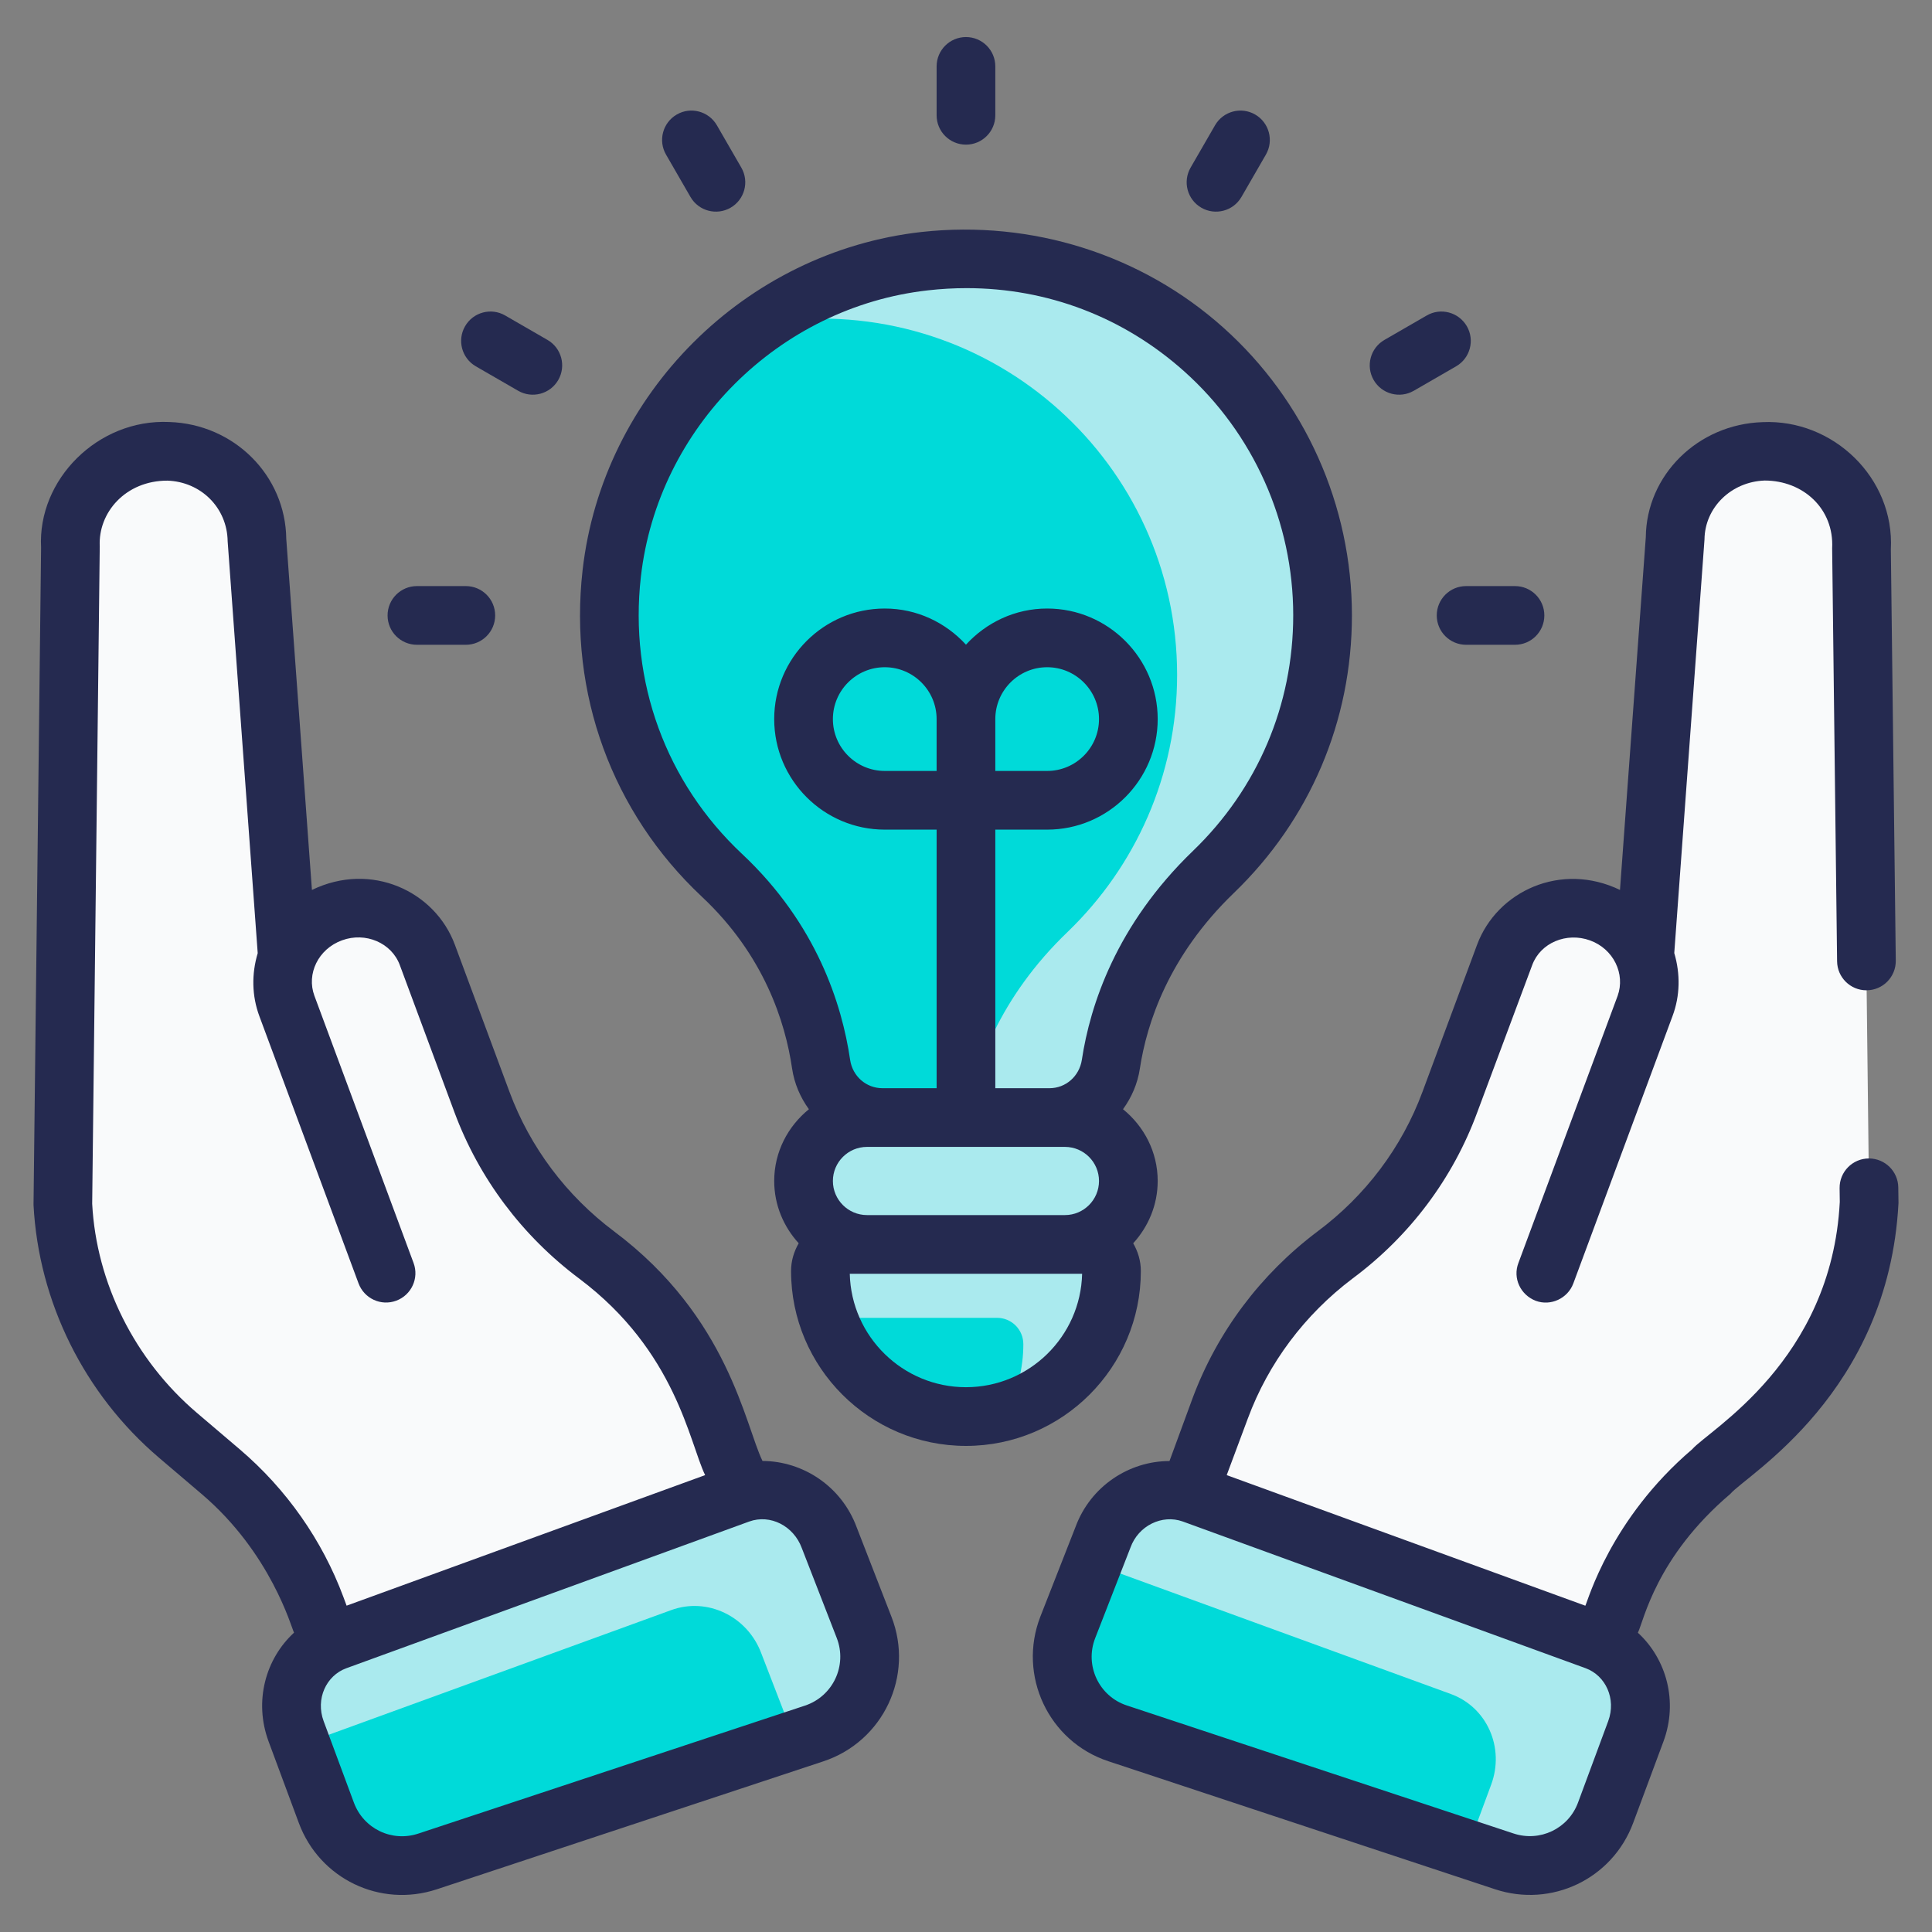 <?xml version="1.0" encoding="UTF-8"?>
<svg xmlns="http://www.w3.org/2000/svg" height="512" viewBox="0 0 512 512" width="512">
  <rect x="0" y="0" width="512" height="512" fill="#808080" stroke="none"/>
  <g id="_x31_3_Solution">
    <g>
      <path d="m196.843 395.587-109.583 39.898-3.5-9.489c-5.211-13.921-13.844-26.288-25.277-36.009l-11.355-9.644c-18.277-15.555-29.243-37.642-30.488-61.441l2.022-173.67c-.7-14.155 11.277-26.055 25.899-25.588 6.533.156 12.366 2.8 16.644 7 4.2 4.2 6.844 9.955 6.922 16.255l8.011 110.595c1.944-5.133 6.066-9.488 11.822-11.588 2.333-.855 4.666-1.244 6.999-1.244 8.011 0 15.477 4.744 18.277 12.366l14.466 39.043c5.989 16.099 16.566 30.099 30.487 40.52 13.844 10.422 24.421 24.499 30.41 40.598z" fill="#f9fafb"></path>
      <path d="m215.756 459.387c11.65-3.857 17.692-16.688 13.243-28.125l-9.285-23.869c-3.64-9.804-14.311-14.941-23.834-11.473l-106.748 38.871c-9.523 3.468-14.293 14.227-10.653 24.031l8.013 21.582c4.017 10.82 15.879 16.518 26.836 12.891z" fill="#aaeaee"></path>
      <path d="m215.743 459.362-5.133 1.711-97.295 32.199c-10.966 3.655-22.788-2.022-26.832-12.833l-6.689-18.044-1.322-3.577c-3.655-9.8 1.167-20.532 10.655-24.032l106.784-38.887c9.488-3.422 20.143 1.711 23.799 11.51l9.255 23.877c4.51 11.432-1.556 24.264-13.222 28.076z" fill="#aaeaee"></path>
      <path d="m210.609 461.072-97.295 32.199c-10.966 3.655-22.788-2.022-26.832-12.833l-6.689-18.044 98.074-35.698c9.566-3.5 20.221 1.633 23.877 11.433z" fill="#00dad9"></path>
      <path d="m350.493 163.048c0 26.762-11.108 50.865-28.931 68.033-19.083 18.383-25.223 38.084-27.171 50.942-1.228 8.105-8.066 14.137-16.263 14.137h-44.262c-8.215 0-15.076-6.052-16.268-14.18-1.905-12.989-7.865-32.748-26.27-50.011-20.846-19.553-32.79-48.448-29.215-79.977 4.889-43.116 39.869-77.964 82.992-82.79 57.069-6.386 105.388 37.975 105.388 93.846z" fill="#aaeaee"></path>
      <path d="m350.525 163.042c0 26.754-11.122 50.865-28.932 68.052-19.133 18.355-25.277 38.109-27.221 50.942-1.244 8.089-8.011 14.155-16.255 14.155h-44.253c-8.244 0-15.088-6.066-16.255-14.232-1.944-12.989-7.855-32.743-26.288-50.009-20.843-19.521-32.821-48.453-29.243-79.952 3.111-27.221 18.199-51.098 39.742-66.264 12.599-8.866 27.454-14.777 43.32-16.566 57.009-6.377 105.385 38.032 105.385 93.874z" fill="#aaeaee"></path>
      <path d="m311.949 178.83c0 26.754-11.122 50.864-28.932 68.052-18.355 17.577-24.732 36.476-26.987 49.309h-22.166c-8.244 0-15.088-6.066-16.255-14.232-1.944-12.989-7.855-32.743-26.288-50.009-20.843-19.521-32.821-48.453-29.243-79.952 3.111-27.221 18.199-51.098 39.742-66.264 1.556-.311 3.189-.544 4.745-.7 57.008-6.377 105.384 37.955 105.384 93.796z" fill="#00dad9"></path>
      <path d="m229.765 329.788h52.448c9.286 0 16.814-7.528 16.814-16.814 0-9.286-7.528-16.814-16.814-16.814h-52.448c-9.286 0-16.814 7.528-16.814 16.814 0 9.286 7.528 16.814 16.814 16.814z" fill="#aaeaee"></path>
      <path d="m255.989 375.4c21.303 0 38.572-17.269 38.572-38.572 0-3.889-3.152-7.041-7.041-7.041h-63.062c-3.889 0-7.041 3.152-7.041 7.041 0 21.303 17.27 38.572 38.572 38.572z" fill="#aaeaee"></path>
      <path d="m294.528 336.867c0 17.421-11.666 32.198-27.61 36.943-3.499 1.011-7.155 1.555-10.966 1.555-10.577 0-20.221-4.355-27.221-11.277-4.122-4.122-7.311-9.178-9.255-14.855-1.322-3.889-2.022-8.01-2.022-12.366 0-3.889 3.111-7.078 7-7.078h63.075c3.888.001 6.999 3.19 6.999 7.078z" fill="#aaeaee"></path>
      <path d="m271.195 356.233c0 6.3-1.556 12.288-4.278 17.577-3.499 1.011-7.155 1.555-10.966 1.555-10.577 0-20.221-4.355-27.221-11.277-4.122-4.122-7.311-9.178-9.255-14.855h44.72c3.889 0 7 3.111 7 7z" fill="#00dad9"></path>
      <path d="m495.341 318.902c-1.245 23.799-12.211 45.886-30.488 61.441l-11.355 9.644c-11.433 9.722-20.066 22.088-25.277 36.009l-3.5 9.489-109.661-39.898 8.322-22.399c5.989-16.099 16.566-30.176 30.41-40.598 13.921-10.421 24.499-24.421 30.487-40.52l14.466-39.043c2.8-7.622 10.266-12.366 18.277-12.366 2.333 0 4.666.389 6.999 1.244 5.755 2.1 9.877 6.455 11.822 11.588l8.01-110.595c.078-6.3 2.722-12.055 6.922-16.255 4.277-4.2 10.111-6.844 16.644-7 14.544-.467 26.599 11.433 25.899 25.588z" fill="#f9fafb"></path>
      <path d="m296.223 459.387c-11.65-3.857-17.692-16.688-13.243-28.125l9.285-23.869c3.64-9.804 14.311-14.941 23.834-11.473l106.748 38.871c9.523 3.468 14.293 14.227 10.653 24.031l-8.013 21.582c-4.017 10.82-15.879 16.518-26.836 12.891z" fill="#aaeaee"></path>
      <path d="m433.51 458.817-8.011 21.621c-4.044 10.811-15.866 16.488-26.832 12.833l-9.799-3.266-92.629-30.643c-11.666-3.811-17.732-16.644-13.222-28.077l6.533-16.955 2.722-6.922c3.656-9.799 14.311-14.932 23.799-11.51l106.784 38.887c9.488 3.5 14.31 14.232 10.655 24.032z" fill="#aaeaee"></path>
      <path d="m395.167 472.972-6.3 17.033-92.629-30.643c-11.666-3.811-17.732-16.644-13.222-28.077l6.533-16.955 94.962 34.61c9.567 3.5 14.312 14.232 10.656 24.032z" fill="#00dad9"></path>
      <g fill="#252a50">
        <path d="m42.118 386.294 11.324 9.638c18.367 15.633 23.754 35.315 24.475 36.742-7.517 6.904-10.699 18.158-6.733 28.849l8.013 21.593c5.504 14.812 21.568 22.526 36.578 17.56l102.428-33.905c15.891-5.265 24.122-22.73 18.038-38.325l-9.236-23.758c-4.009-10.812-14.21-17.475-24.937-17.52-4.623-9.473-8.977-38.078-39.249-60.779-12.729-9.532-22.345-22.345-27.806-37.049l-14.476-38.993c-5.25-14.17-22.156-22.111-37.874-14.502l-6.801-93.045c-.205-16.823-13.831-30.426-31.026-30.965-18.888-.868-34.926 15.264-33.95 33.282l-2.004 174.196c1.344 25.725 13.459 50.143 33.236 66.981zm156.422 16.93c5.63-2.027 11.779 1.195 13.929 6.988l9.281 23.879c2.829 7.277-.989 15.444-8.438 17.917l-102.428 33.905c-7.025 2.339-14.537-1.276-17.104-8.21l-8.013-21.585c-2.183-5.899.686-12.077 6.023-14.021zm-172.106-258.417c-.47-8.982 6.869-17.447 17.917-17.431 8.848.281 15.859 7.139 15.98 16.086l7.965 109.138c-1.645 5.489-1.576 11.291.442 16.706l26.279 70.802c1.496 4.025 5.97 6.091 9.995 4.587 4.033-1.496 6.084-5.97 4.587-9.995l-26.279-70.809c-2.147-5.778 1.003-12.402 7.322-14.697 6.236-2.279 13.124.661 15.312 6.562l14.476 39.001c6.509 17.514 17.94 32.758 33.062 44.082 25.668 19.263 29.187 43.461 33.374 52.085l-95.012 34.596-.832-2.246c-5.613-15.099-15.122-28.649-27.494-39.191l-11.324-9.638c-16.542-14.074-26.666-34.467-27.775-55.444z"></path>
        <path d="m495.289 307.002c-4.335 0-7.833 3.546-7.775 7.88l.049 3.63c-2.178 42.231-34.687 60.431-39.121 65.564-21.699 18.51-27.61 40.132-28.31 41.454l-95.04-34.61 5.6-15.01c5.444-14.699 15.088-27.532 27.765-37.098 15.166-11.277 26.599-26.521 33.054-44.098l14.544-38.965c2.178-5.91 9.099-8.788 15.322-6.533 6.222 2.255 9.41 8.866 7.311 14.699l-26.288 70.774c-1.556 4.044.544 8.478 4.588 10.033 3.967 1.478 8.478-.622 9.955-4.588l26.288-70.852c2.022-5.366 2.1-11.199.467-16.722l8.01-109.584c.078-8.477 7.078-15.321 15.944-15.632 10.189 0 18.433 7.466 17.888 17.966l1.308 109.445c.051 4.258 3.517 7.682 7.775 7.682h.003c4.331 0 7.827-3.538 7.775-7.868l-1.306-108.948c1.011-18.977-15.322-34.61-33.987-33.754-17.188.544-30.799 14.078-30.954 30.488l-6.844 93.484c-15.632-7.544-32.587.311-37.876 14.544l-14.466 38.964c-5.444 14.699-15.088 27.532-27.843 37.021-15.088 11.355-26.521 26.599-33.054 44.098l-6.144 16.722c-10.733 0-20.921 6.688-24.888 17.421l-9.333 23.799c-6.066 15.633 2.178 33.132 18.044 38.343l102.429 33.91c15.01 4.977 31.11-2.722 36.631-17.577l8.011-21.544c3.967-10.655.778-21.932-6.766-28.854 1.555-3.111 4.744-19.988 24.499-36.787 4.2-4.978 41.92-26.676 44.565-77.074l-.055-4.149c-.057-4.255-3.521-7.674-7.775-7.674zm-69.09 149.093-8.011 21.621c-2.566 6.922-10.111 10.499-17.11 8.166l-102.428-33.909c-7.389-2.411-11.277-10.577-8.4-17.888l9.333-23.955c2.1-5.833 8.4-8.866 13.844-6.922l106.784 38.887c5.288 1.945 8.166 8.089 5.988 14z"></path>
        <path d="m255.99 383.181c25.558 0 46.345-20.795 46.345-46.353 0-2.685-.772-5.171-2.026-7.345 3.992-4.374 6.491-10.137 6.491-16.511 0-7.703-3.632-14.504-9.193-19.015 2.245-3.094 3.855-6.717 4.469-10.766 1.83-12.046 7.633-29.894 24.882-46.513 20.195-19.451 31.315-45.594 31.315-73.627 0-29.082-12.418-56.872-34.079-76.232-21.646-19.368-50.735-28.558-79.954-25.345-46.763 5.233-84.557 42.935-89.85 89.645-3.706 32.667 7.815 64.202 31.619 86.524 16.519 15.494 22.109 33.274 23.894 45.472.598 4.08 2.208 7.732 4.463 10.844-5.561 4.511-9.194 11.311-9.194 19.012 0 6.373 2.5 12.135 6.493 16.509-1.254 2.174-2.027 4.661-2.027 7.347-.002 25.558 20.794 46.354 46.352 46.354zm0-15.555c-16.732 0-30.396-13.421-30.791-30.061h61.574c-.395 16.64-14.051 30.061-30.783 30.061zm26.226-45.617h-52.452c-4.982 0-9.038-4.056-9.038-9.038s4.056-9.031 9.038-9.031h52.452c4.982 0 9.031 4.048 9.031 9.031-.001 4.983-4.049 9.038-9.031 9.038zm-34.004-117.701h-13.74c-7.58 0-13.747-6.167-13.747-13.74 0-7.58 6.167-13.747 13.747-13.747 7.572 0 13.74 6.167 13.74 13.747zm-51.563 21.988c-20.18-18.927-29.955-45.692-26.811-73.43 4.489-39.563 36.51-71.501 76.134-75.928 3.418-.387 6.813-.577 10.177-.577 21.403 0 41.583 7.656 57.677 22.049 18.365 16.421 28.892 39.981 28.892 64.642 0 23.765-9.426 45.935-26.545 62.424-20.393 19.641-27.282 40.953-29.469 55.376-.668 4.367-4.268 7.534-8.575 7.534h-14.362v-68.523h13.74c16.155 0 29.294-13.14 29.294-29.294s-13.14-29.302-29.294-29.302c-8.536 0-16.158 3.732-21.517 9.577-5.359-5.845-12.982-9.577-21.517-9.577-16.155 0-29.302 13.147-29.302 29.302s13.147 29.294 29.302 29.294h13.74v68.523h-14.347c-4.329 0-7.937-3.167-8.575-7.527-2.143-14.643-8.849-35.993-28.642-54.563zm67.118-21.988v-13.74c0-7.58 6.167-13.747 13.74-13.747 7.572 0 13.74 6.167 13.74 13.747 0 7.572-6.167 13.74-13.74 13.74z"></path>
        <path d="m263.767 30.554v-12.957c0-4.299-3.479-7.777-7.777-7.777-4.299 0-7.777 3.479-7.777 7.777v12.957c0 4.299 3.479 7.777 7.777 7.777s7.777-3.478 7.777-7.777z"></path>
        <path d="m328.994 52.2 6.479-11.226c2.149-3.722.873-8.476-2.848-10.626-3.714-2.149-8.476-.873-10.626 2.848l-6.479 11.226c-2.149 3.722-.873 8.476 2.848 10.626 3.681 2.126 8.452.904 10.626-2.848z"></path>
        <path d="m378.104 83.606-11.218 6.479c-3.722 2.149-4.998 6.904-2.848 10.626 2.155 3.731 6.924 4.986 10.626 2.848l11.218-6.479c3.722-2.149 4.998-6.904 2.848-10.626-2.157-3.729-6.927-4.998-10.626-2.848z"></path>
        <path d="m380.755 163.096c0 4.299 3.479 7.777 7.777 7.777h12.957c4.299 0 7.777-3.479 7.777-7.777s-3.479-7.777-7.777-7.777h-12.957c-4.299 0-7.777 3.479-7.777 7.777z"></path>
        <path d="m193.611 55.048c3.722-2.149 4.998-6.904 2.848-10.626l-6.479-11.226c-2.157-3.722-6.927-4.998-10.626-2.848-3.722 2.149-4.998 6.904-2.848 10.626l6.479 11.226c2.17 3.747 6.94 4.977 10.626 2.848z"></path>
        <path d="m147.941 100.71c2.149-3.722.873-8.476-2.848-10.626l-11.218-6.479c-3.714-2.149-8.476-.881-10.626 2.848-2.149 3.722-.873 8.476 2.848 10.626l11.218 6.479c3.709 2.143 8.475.877 10.626-2.848z"></path>
        <path d="m110.49 155.319c-4.299 0-7.777 3.479-7.777 7.777s3.479 7.777 7.777 7.777h12.957c4.299 0 7.777-3.479 7.777-7.777s-3.479-7.777-7.777-7.777z"></path>
      </g>
    </g>
  </g>
</svg>

